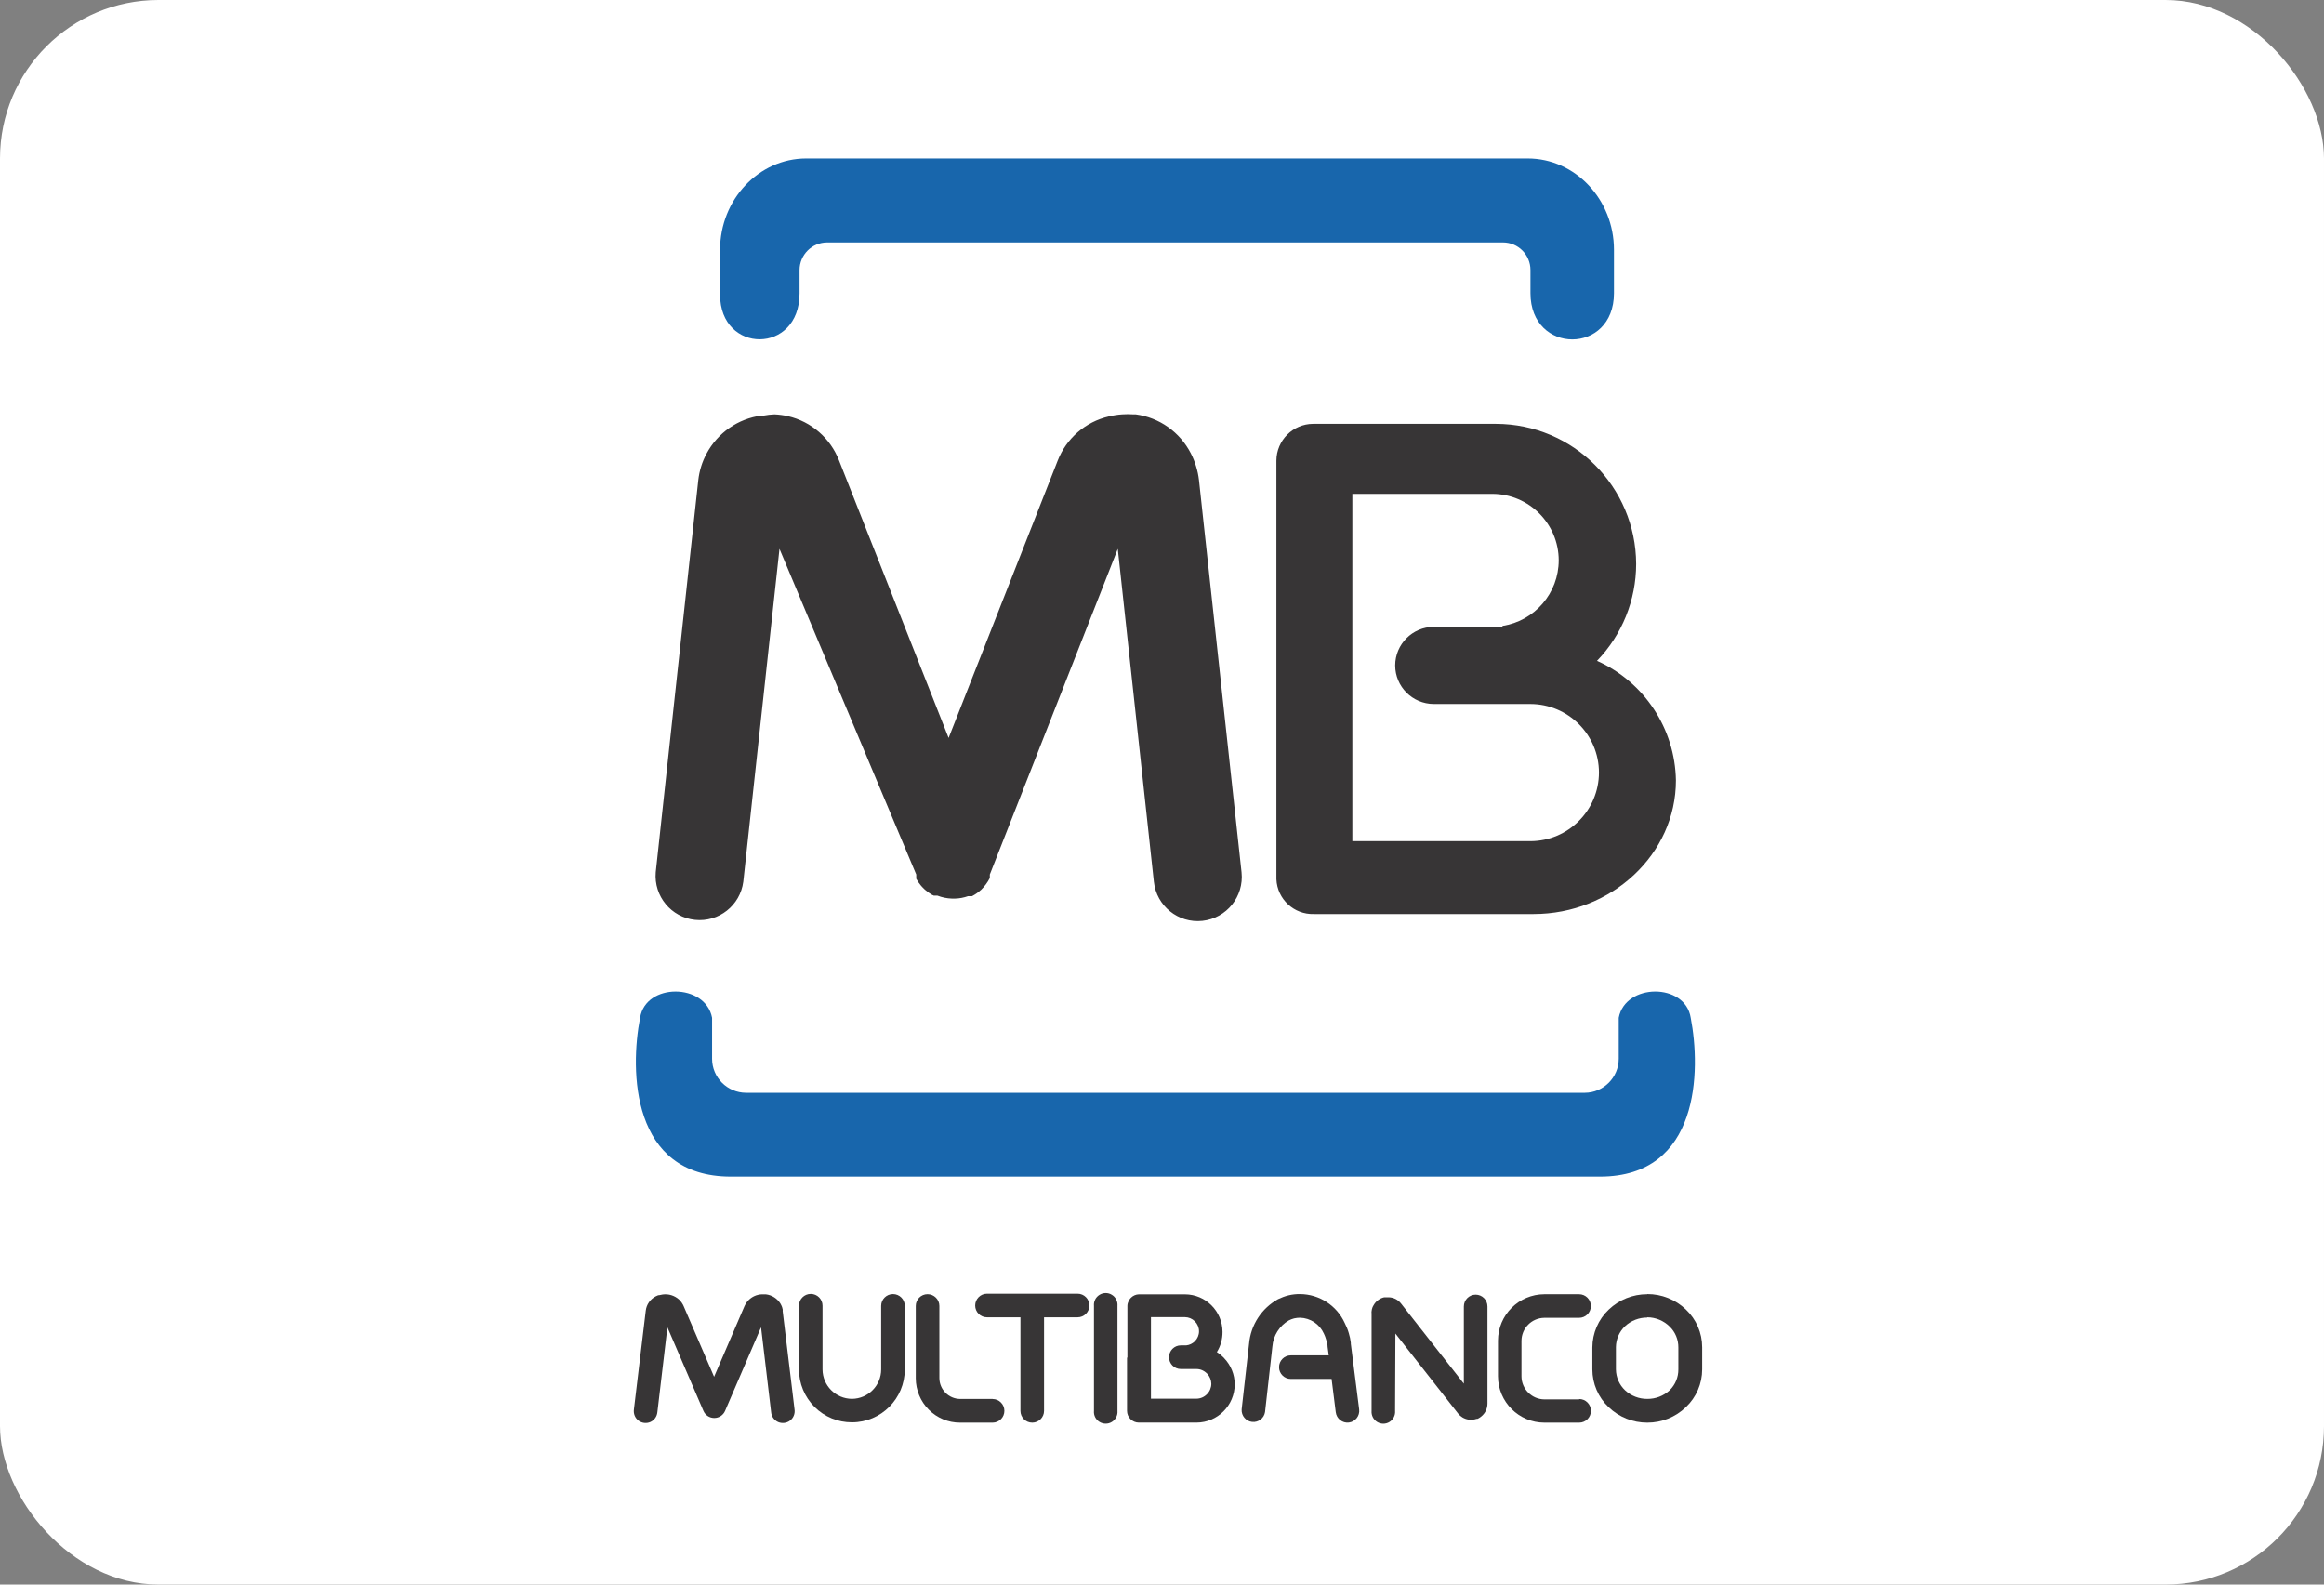<svg width="44" height="30" viewBox="0 0 44 30" fill="none" xmlns="http://www.w3.org/2000/svg">
<rect x="0" y="0" width="44" height="30" fill="#808080" stroke="none"/>
<rect width="44" height="30" rx="3" fill="white"/>
<path d="M16.683 24.723C16.683 24.6 16.783 24.5 16.907 24.5C17.03 24.5 17.13 24.6 17.13 24.723V25.927C17.13 26.48 16.682 26.928 16.13 26.928C15.864 26.929 15.609 26.824 15.421 26.636C15.233 26.448 15.127 26.193 15.127 25.927V24.72C15.127 24.597 15.227 24.497 15.35 24.497C15.474 24.497 15.573 24.597 15.573 24.72V25.927C15.575 26.234 15.823 26.482 16.13 26.484C16.436 26.481 16.683 26.233 16.683 25.927V24.723Z" fill="#373536"/>
<path d="M18.793 26.487C18.916 26.487 19.016 26.587 19.016 26.711C19.016 26.834 18.916 26.934 18.793 26.934H18.177C17.954 26.935 17.741 26.846 17.584 26.688C17.427 26.531 17.339 26.318 17.338 26.096V24.725C17.338 24.602 17.438 24.502 17.561 24.502C17.684 24.502 17.785 24.602 17.785 24.725V26.091C17.786 26.308 17.962 26.484 18.178 26.486H18.794L18.793 26.487Z" fill="#373536"/>
<path d="M15.043 26.684C15.055 26.765 15.022 26.846 14.958 26.895C14.893 26.944 14.807 26.954 14.732 26.922C14.658 26.889 14.607 26.818 14.6 26.737L14.409 25.129L13.728 26.711C13.693 26.793 13.612 26.846 13.523 26.846C13.434 26.846 13.353 26.793 13.318 26.711L12.636 25.129L12.446 26.737C12.438 26.818 12.388 26.889 12.313 26.922C12.239 26.954 12.153 26.944 12.088 26.895C12.023 26.846 11.991 26.765 12.002 26.684L12.226 24.817C12.239 24.698 12.312 24.594 12.419 24.541L12.464 24.521H12.48C12.502 24.516 12.524 24.511 12.546 24.508C12.659 24.492 12.773 24.528 12.858 24.605C12.874 24.621 12.89 24.639 12.904 24.658L12.93 24.7L12.942 24.725L13.52 26.066L14.097 24.725C14.146 24.617 14.243 24.538 14.358 24.513C14.38 24.508 14.402 24.505 14.424 24.505H14.5C14.614 24.518 14.717 24.584 14.777 24.682C14.789 24.703 14.799 24.724 14.807 24.746C14.812 24.76 14.815 24.775 14.818 24.789C14.82 24.799 14.82 24.809 14.818 24.819L15.043 26.684Z" fill="#373536"/>
<path d="M19.767 26.711C19.767 26.834 19.667 26.934 19.543 26.934C19.42 26.934 19.32 26.834 19.32 26.711V24.94H18.686C18.563 24.94 18.463 24.84 18.463 24.717C18.463 24.593 18.563 24.493 18.686 24.493H20.402C20.525 24.493 20.625 24.593 20.625 24.717C20.625 24.84 20.525 24.94 20.402 24.94H19.767V26.711Z" fill="#373536"/>
<path d="M21.157 26.711C21.164 26.795 21.123 26.876 21.051 26.92C20.98 26.964 20.889 26.964 20.817 26.92C20.745 26.876 20.704 26.795 20.712 26.711V24.723C20.704 24.639 20.745 24.558 20.817 24.514C20.889 24.469 20.98 24.469 21.051 24.514C21.123 24.558 21.164 24.639 21.157 24.723V26.711Z" fill="#373536"/>
<path d="M25.733 26.683C25.748 26.805 25.661 26.917 25.538 26.932C25.416 26.947 25.305 26.859 25.29 26.737L25.211 26.107H24.439C24.316 26.107 24.216 26.007 24.216 25.884C24.216 25.76 24.316 25.66 24.439 25.66H25.157L25.135 25.496C25.135 25.496 25.135 25.486 25.135 25.481C25.13 25.442 25.121 25.404 25.109 25.366C25.098 25.326 25.083 25.287 25.065 25.249C24.985 25.07 24.809 24.953 24.613 24.948C24.575 24.948 24.537 24.953 24.5 24.961C24.466 24.97 24.433 24.983 24.401 24.999C24.223 25.102 24.106 25.287 24.09 25.492L23.951 26.733C23.933 26.851 23.825 26.933 23.706 26.92C23.588 26.907 23.501 26.803 23.508 26.684L23.648 25.443C23.679 25.087 23.885 24.769 24.198 24.596C24.261 24.566 24.328 24.541 24.396 24.524C24.468 24.507 24.54 24.499 24.613 24.5C24.978 24.502 25.309 24.716 25.46 25.049C25.491 25.109 25.517 25.172 25.536 25.238C25.554 25.297 25.568 25.358 25.575 25.42C25.576 25.427 25.576 25.433 25.575 25.44L25.733 26.683Z" fill="#373536"/>
<path d="M26.413 26.711C26.42 26.795 26.379 26.876 26.308 26.92C26.236 26.965 26.145 26.965 26.073 26.92C26.002 26.876 25.961 26.795 25.968 26.711V24.865C25.966 24.852 25.966 24.839 25.968 24.827C25.97 24.802 25.976 24.778 25.984 24.755C25.99 24.741 25.996 24.727 26.004 24.715C26.041 24.646 26.104 24.594 26.178 24.569L26.208 24.561H26.232H26.293C26.386 24.563 26.472 24.608 26.528 24.682L27.715 26.196V24.735C27.715 24.611 27.815 24.511 27.938 24.511C28.062 24.511 28.162 24.611 28.162 24.735V26.573C28.162 26.668 28.119 26.758 28.045 26.817C28.03 26.829 28.015 26.84 27.999 26.849L27.973 26.862H27.955C27.876 26.89 27.79 26.885 27.715 26.849C27.705 26.845 27.696 26.84 27.687 26.834C27.672 26.824 27.657 26.813 27.643 26.801L27.615 26.771L27.607 26.763L26.419 25.248L26.413 26.711Z" fill="#373536"/>
<path d="M29.898 26.487C30.021 26.487 30.121 26.587 30.121 26.711C30.121 26.834 30.021 26.934 29.898 26.934H29.241C28.756 26.934 28.362 26.541 28.361 26.055V25.382C28.362 24.897 28.755 24.504 29.24 24.503H29.896C30.02 24.503 30.12 24.603 30.12 24.727C30.12 24.85 30.02 24.95 29.896 24.95H29.24C29 24.952 28.807 25.146 28.806 25.386V26.058C28.807 26.298 29.002 26.493 29.241 26.494H29.898V26.487Z" fill="#373536"/>
<path fill-rule="evenodd" clip-rule="evenodd" d="M31.918 24.792C31.722 24.604 31.46 24.499 31.188 24.5L31.186 24.503C30.914 24.502 30.653 24.607 30.457 24.795C30.261 24.981 30.149 25.24 30.148 25.511V25.926C30.148 26.197 30.259 26.455 30.456 26.641C30.653 26.83 30.915 26.935 31.188 26.934C31.46 26.935 31.722 26.83 31.918 26.641C32.115 26.456 32.227 26.197 32.227 25.926V25.507C32.227 25.236 32.115 24.978 31.918 24.792ZM30.766 25.109C30.881 25.002 31.032 24.944 31.188 24.945V24.94C31.347 24.941 31.499 25.004 31.612 25.116C31.718 25.219 31.777 25.362 31.776 25.51V25.926C31.777 26.075 31.718 26.217 31.612 26.321C31.497 26.428 31.346 26.486 31.19 26.485C31.033 26.487 30.881 26.428 30.766 26.321C30.658 26.218 30.596 26.076 30.594 25.926V25.504C30.596 25.354 30.658 25.212 30.766 25.109Z" fill="#373536"/>
<path fill-rule="evenodd" clip-rule="evenodd" d="M21.345 24.733V25.703L21.338 25.702V26.709C21.338 26.769 21.361 26.825 21.403 26.867C21.445 26.909 21.502 26.933 21.561 26.933H22.653C23.053 26.932 23.376 26.608 23.377 26.208C23.376 26.024 23.305 25.848 23.178 25.715L23.165 25.7C23.127 25.662 23.084 25.627 23.039 25.598C23.11 25.484 23.147 25.351 23.146 25.217C23.145 24.824 22.827 24.506 22.435 24.505H21.561C21.506 24.507 21.454 24.529 21.415 24.567C21.392 24.589 21.375 24.616 21.363 24.645C21.35 24.673 21.344 24.703 21.345 24.733ZM21.791 26.481V24.941V24.937H22.435C22.505 24.938 22.572 24.966 22.622 25.016C22.672 25.066 22.701 25.134 22.701 25.205C22.701 25.276 22.672 25.343 22.622 25.393C22.578 25.437 22.52 25.465 22.458 25.471H22.356C22.233 25.471 22.133 25.572 22.133 25.695C22.133 25.819 22.233 25.919 22.356 25.919H22.653C22.727 25.919 22.798 25.95 22.85 26.002L22.858 26.011C22.906 26.062 22.933 26.13 22.934 26.2C22.933 26.274 22.903 26.345 22.85 26.397C22.798 26.45 22.727 26.48 22.653 26.481H21.791Z" fill="#373536"/>
<path fill-rule="evenodd" clip-rule="evenodd" d="M16.156 3H28.925C29.823 3 30.557 3.778 30.557 4.729V5.551C30.557 6.72 28.976 6.715 28.976 5.551V5.112C28.976 4.824 28.743 4.59 28.456 4.59H15.659C15.371 4.591 15.139 4.825 15.138 5.112V5.553C15.138 6.715 13.633 6.704 13.633 5.579V4.729C13.633 3.778 14.367 3 15.263 3H16.156ZM22.011 22.276H30.293C32.184 22.276 32.202 20.264 32.01 19.269C31.905 18.602 30.772 18.611 30.647 19.269V20.045C30.646 20.4 30.358 20.688 30.004 20.689H14.125C13.77 20.688 13.482 20.4 13.482 20.045V19.269C13.357 18.611 12.224 18.602 12.119 19.269C11.925 20.264 11.945 22.276 13.836 22.276H22.011Z" fill="#1866AC"/>
<path fill-rule="evenodd" clip-rule="evenodd" d="M27.132 11.865H28.446V11.85C29.058 11.755 29.51 11.228 29.511 10.608C29.509 9.914 28.948 9.352 28.255 9.35H25.604V15.925H28.976C29.691 15.923 30.27 15.343 30.273 14.627C30.271 13.91 29.692 13.33 28.976 13.328H28.457H27.144C26.742 13.326 26.416 13.001 26.415 12.598C26.416 12.196 26.742 11.87 27.144 11.868L27.132 11.865ZM30.236 12.511C31.131 12.912 31.713 13.794 31.73 14.775C31.73 16.167 30.517 17.305 29.033 17.305H24.874C24.498 17.316 24.183 17.023 24.166 16.647V8.721C24.168 8.337 24.479 8.026 24.862 8.025H28.325C29.787 8.029 30.971 9.213 30.977 10.677C30.976 11.361 30.711 12.019 30.236 12.511Z" fill="#373536"/>
<path d="M23.506 16.514C23.555 16.973 23.223 17.385 22.765 17.434C22.306 17.483 21.895 17.151 21.846 16.692L21.163 10.391L18.74 16.557V16.573V16.586V16.6V16.611V16.624C18.698 16.706 18.642 16.781 18.576 16.845L18.562 16.856C18.519 16.896 18.47 16.93 18.418 16.958L18.403 16.966H18.388H18.378H18.369H18.359H18.349H18.337H18.328C18.249 16.994 18.166 17.01 18.083 17.012H18.022C17.928 17.009 17.836 16.99 17.748 16.956H17.736H17.725H17.713H17.704H17.694H17.679L17.666 16.948H17.658C17.613 16.922 17.57 16.893 17.53 16.859L17.502 16.835L17.482 16.815C17.475 16.807 17.468 16.8 17.461 16.794L17.436 16.766C17.402 16.726 17.372 16.683 17.347 16.637V16.624V16.609V16.6V16.59V16.58V16.568V16.557L14.758 10.391L14.073 16.692C14.015 17.142 13.608 17.463 13.158 17.415C12.707 17.367 12.377 16.966 12.415 16.514L13.221 9.087C13.231 9 13.249 8.914 13.275 8.831C13.301 8.747 13.335 8.666 13.377 8.589C13.586 8.196 13.972 7.927 14.413 7.868H14.459C14.527 7.855 14.596 7.847 14.665 7.845C14.75 7.849 14.834 7.86 14.917 7.879C15.359 7.981 15.722 8.296 15.886 8.719L17.96 13.971L20.024 8.724C20.188 8.3 20.551 7.986 20.994 7.884C21.077 7.864 21.162 7.85 21.247 7.845C21.317 7.84 21.387 7.84 21.457 7.845H21.503C21.95 7.905 22.339 8.181 22.546 8.583C22.587 8.662 22.62 8.745 22.646 8.831C22.672 8.915 22.69 9.001 22.7 9.089L23.506 16.514Z" fill="#373536"/>
</svg>
